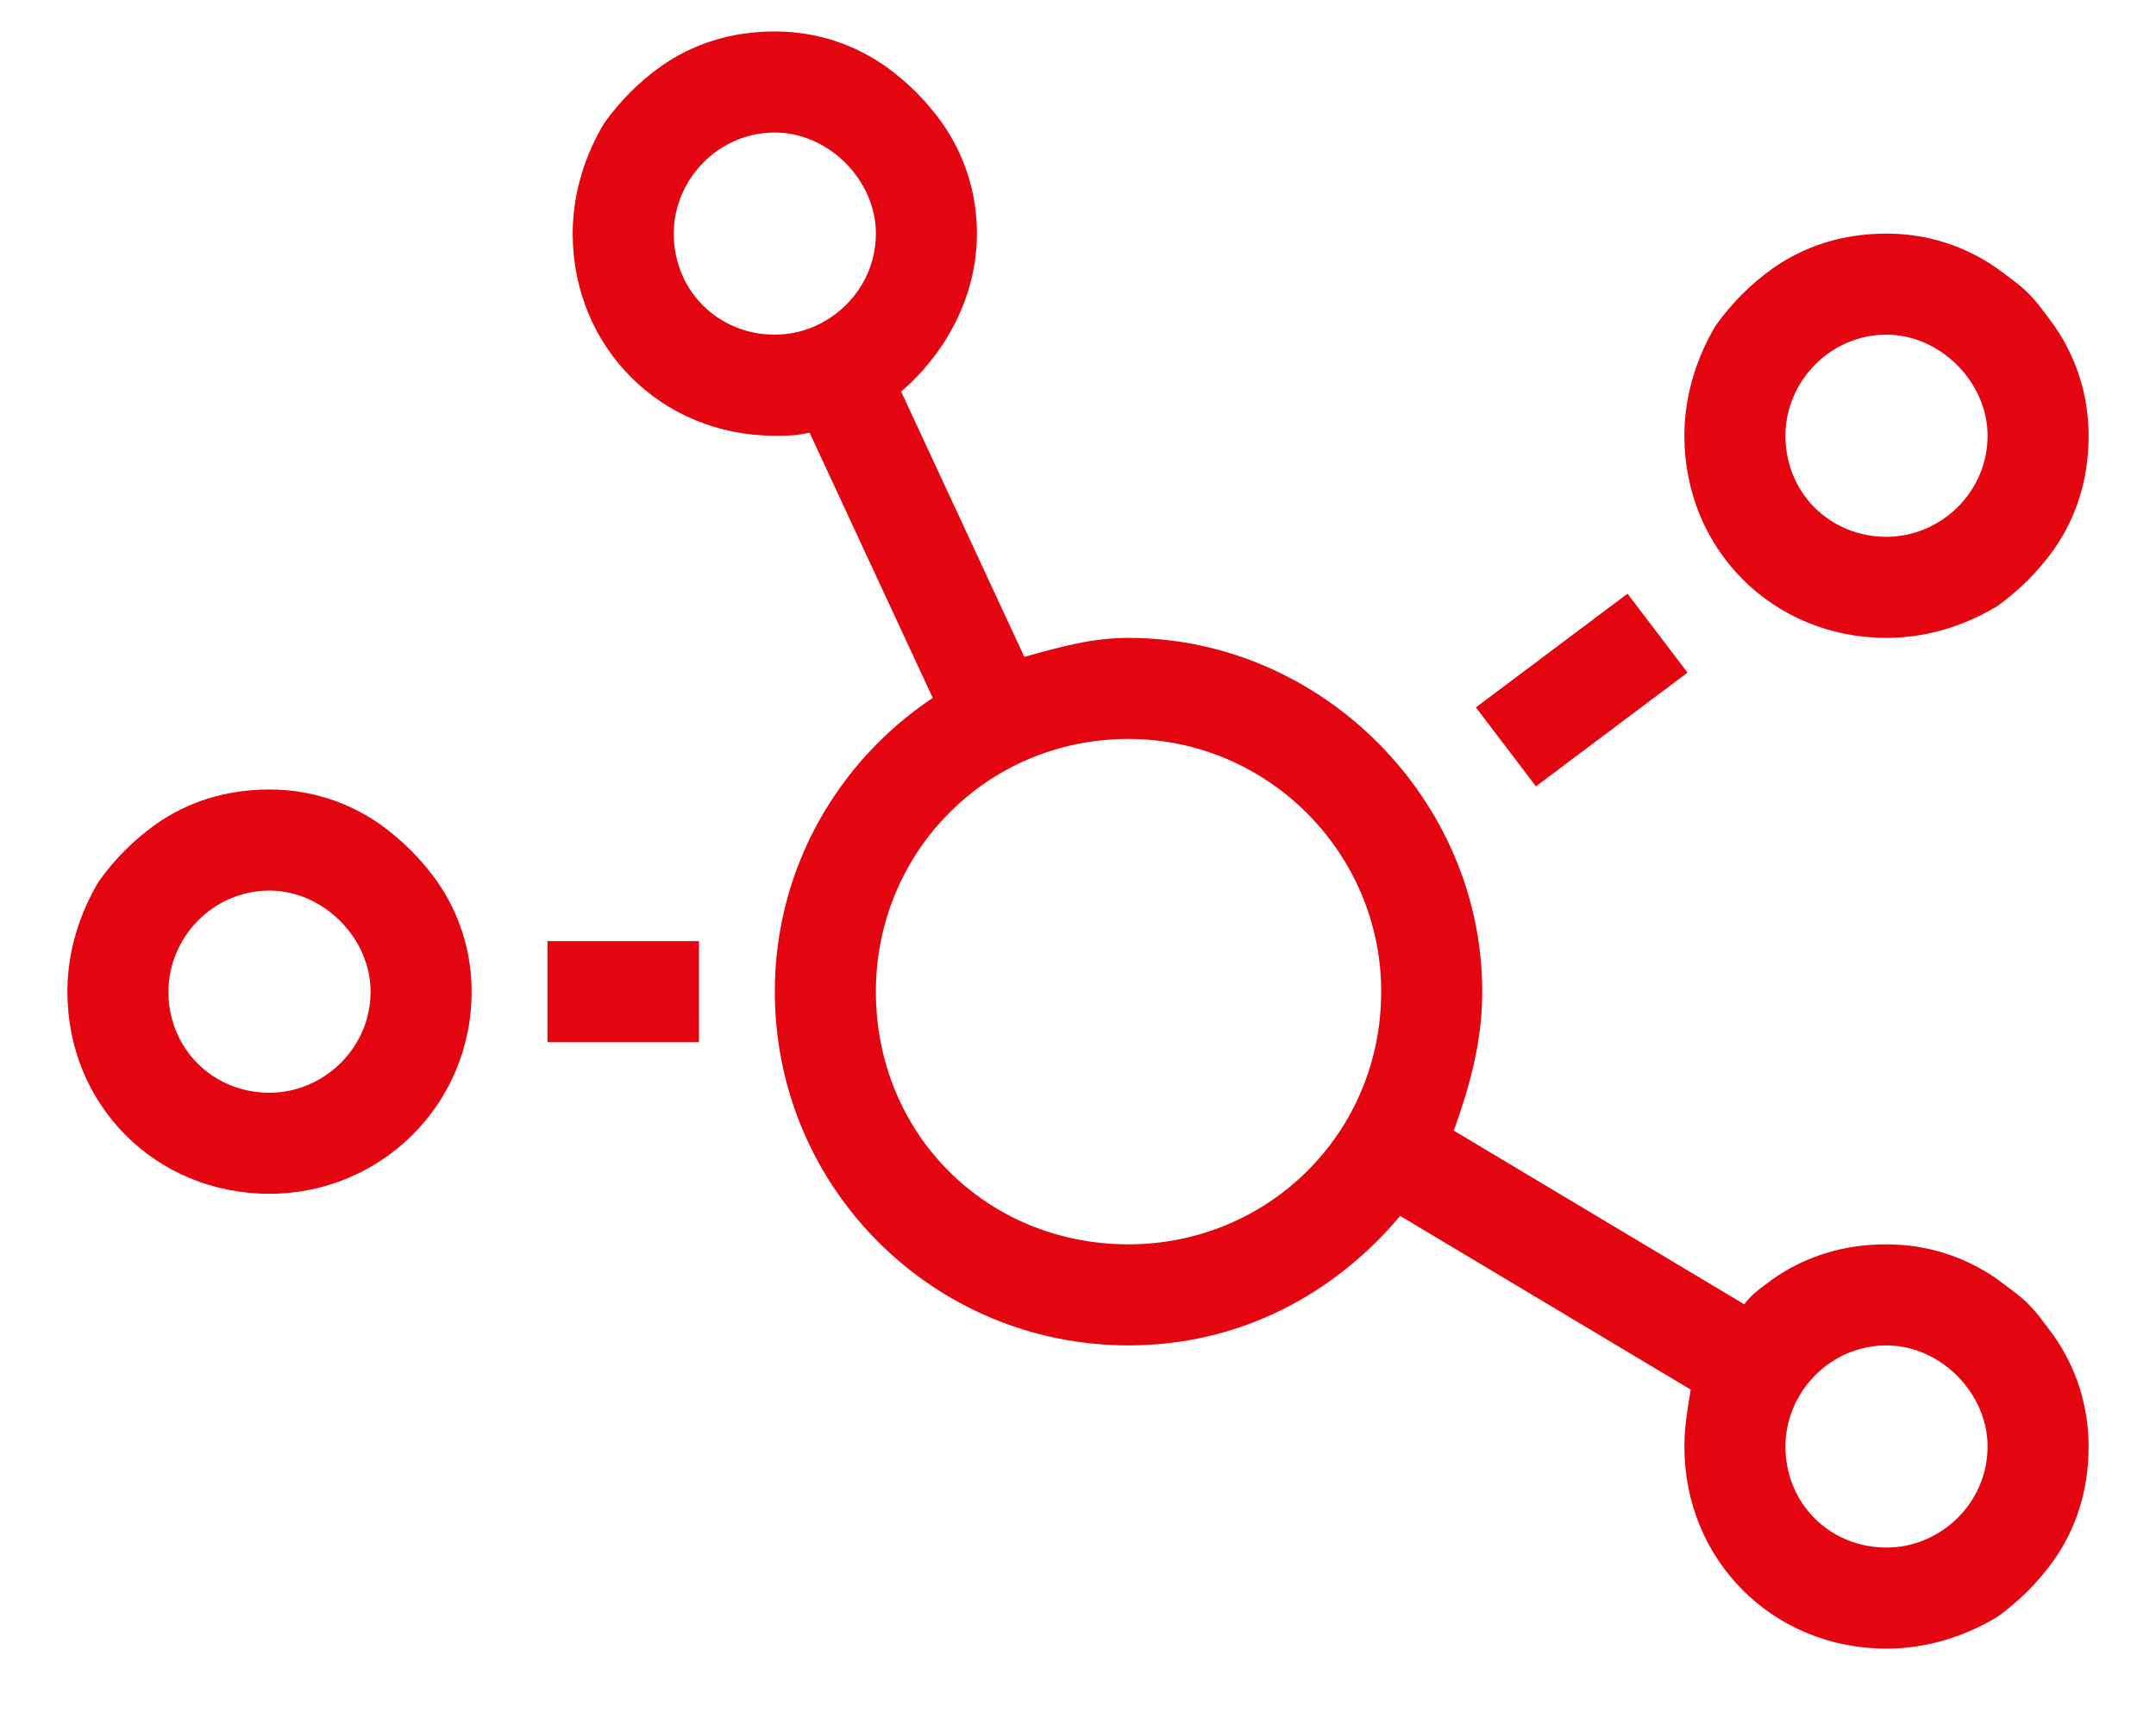 <?xml version="1.0"?>
<svg xmlns="http://www.w3.org/2000/svg" width="40" height="32" viewBox="0 0 48 38" fill="none">
<path d="M37.57 14.773L36.234 13.016L32.859 15.547L34.195 17.305L37.57 14.773ZM42 14C42.914 14 43.758 13.719 44.461 13.297C44.953 12.945 45.375 12.523 45.727 12.031C46.219 11.328 46.5 10.484 46.5 9.5C46.5 8.586 46.219 7.742 45.727 7.039C45.516 6.758 45.375 6.547 45.164 6.336C44.953 6.125 44.742 5.984 44.461 5.773C43.758 5.281 42.914 5 42 5C41.016 5 40.172 5.281 39.469 5.773C38.977 6.125 38.555 6.547 38.203 7.039C37.781 7.742 37.5 8.586 37.5 9.5C37.5 12.031 39.469 14 42 14ZM42 7.25C43.195 7.25 44.25 8.305 44.25 9.5C44.25 10.766 43.195 11.75 42 11.75C40.734 11.75 39.75 10.766 39.75 9.5C39.75 8.305 40.734 7.25 42 7.25ZM8.461 18.148C7.758 17.656 6.914 17.375 6 17.375C5.016 17.375 4.172 17.656 3.469 18.148C2.977 18.5 2.555 18.922 2.203 19.414C1.781 20.117 1.5 20.961 1.5 21.875C1.5 24.406 3.469 26.375 6 26.375C8.461 26.375 10.5 24.406 10.5 21.875C10.5 20.961 10.219 20.117 9.727 19.414C9.375 18.922 8.953 18.5 8.461 18.148ZM6 24.125C4.734 24.125 3.75 23.141 3.75 21.875C3.75 20.68 4.734 19.625 6 19.625C7.195 19.625 8.25 20.68 8.25 21.875C8.25 23.141 7.195 24.125 6 24.125ZM12.188 23H15.562V20.75H12.188V23ZM45.164 28.836C44.953 28.625 44.742 28.484 44.461 28.273C43.758 27.781 42.914 27.5 42 27.5C41.016 27.5 40.172 27.781 39.469 28.273C39.188 28.484 38.977 28.625 38.836 28.836L32.367 24.969C32.719 23.984 33 23 33 21.875C33 17.586 29.414 14 25.125 14C24.281 14 23.578 14.211 22.805 14.422L20.062 8.516C21.047 7.672 21.75 6.406 21.75 5C21.75 4.086 21.469 3.242 20.977 2.539C20.625 2.047 20.203 1.625 19.711 1.273C19.008 0.781 18.164 0.5 17.25 0.5C16.266 0.5 15.422 0.781 14.719 1.273C14.227 1.625 13.805 2.047 13.453 2.539C13.031 3.242 12.75 4.086 12.75 5C12.75 7.531 14.719 9.5 17.25 9.5C17.531 9.5 17.742 9.5 18.023 9.43L20.766 15.336C18.656 16.742 17.25 19.133 17.25 21.875C17.25 26.234 20.766 29.75 25.125 29.75C27.586 29.75 29.695 28.625 31.172 26.867L37.641 30.734C37.57 31.156 37.5 31.578 37.5 32C37.5 34.531 39.469 36.5 42 36.5C42.914 36.5 43.758 36.219 44.461 35.797C44.953 35.445 45.375 35.023 45.727 34.531C46.219 33.828 46.5 32.984 46.5 32C46.5 31.086 46.219 30.242 45.727 29.539C45.516 29.258 45.375 29.047 45.164 28.836ZM17.25 7.25C15.984 7.25 15 6.266 15 5C15 3.805 15.984 2.75 17.25 2.75C18.445 2.75 19.5 3.805 19.5 5C19.5 6.266 18.445 7.25 17.25 7.25ZM25.125 27.5C21.961 27.5 19.5 25.039 19.5 21.875C19.5 18.781 21.961 16.25 25.125 16.25C28.219 16.25 30.75 18.781 30.75 21.875C30.75 25.039 28.219 27.5 25.125 27.5ZM42 34.25C40.734 34.25 39.75 33.266 39.75 32C39.75 30.805 40.734 29.75 42 29.75C43.195 29.75 44.25 30.805 44.25 32C44.25 33.266 43.195 34.25 42 34.25Z" fill="#E30611"/>
</svg>

